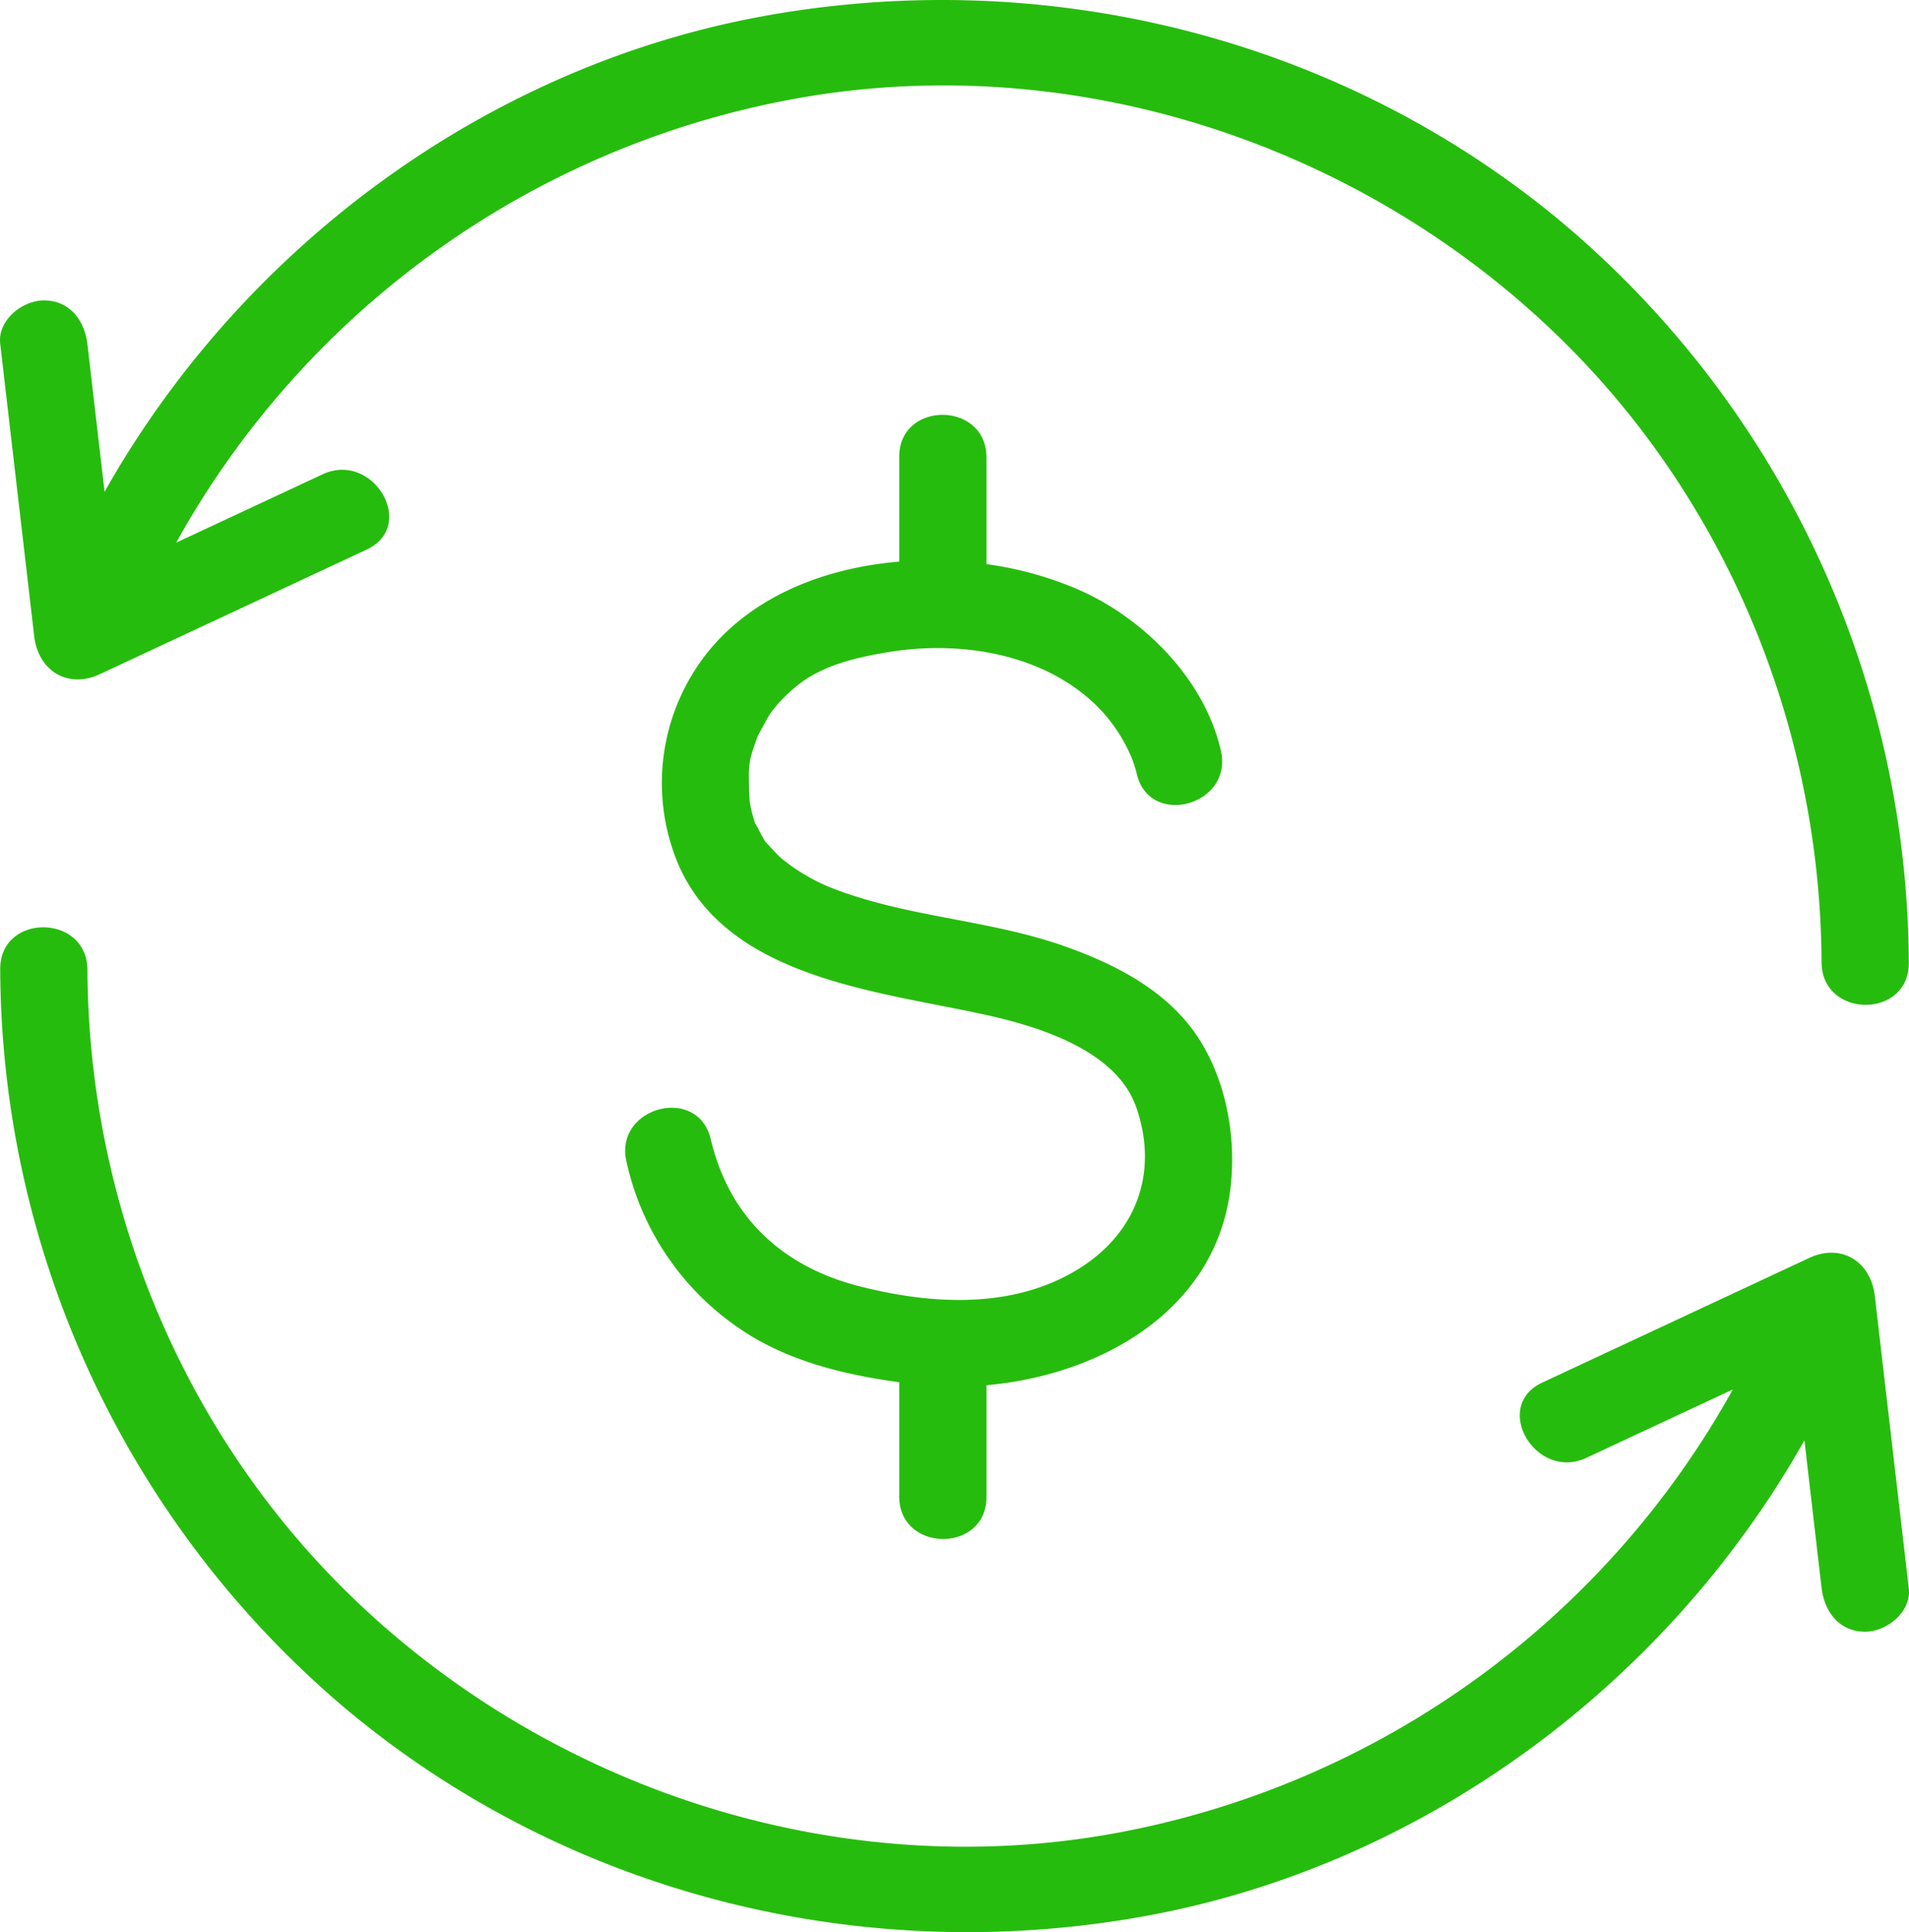 <svg id="Layer_1" data-name="Layer 1" xmlns="http://www.w3.org/2000/svg" xmlns:xlink="http://www.w3.org/1999/xlink" viewBox="0 0 306.438 310.138">
  <defs>
    <style>
      .cls-1 {
        fill: none;
      }

      .cls-2 {
        clip-path: url(#clip-path);
      }
    </style>
    <clipPath id="clip-path">
      <rect class="cls-1" x="0" y="0" width="306.438" height="310.138"/>
    </clipPath>
  </defs>
  <title>Dollar</title>
  <g class="cls-2">
    <path fill="#26bc0d" d="M158.349,240.304v-17.957c18.076-1.584,36.507-11.768,39.098-31.08,1.085-8.081-.419-17.13-4.73-24.111-4.859-7.869-13.295-12.239-21.733-15.237-11.948-4.245-24.82-4.627-36.727-9.101a30.396,30.396,0,0,1-9.006-5.197c-.628-.545-2.682-2.9-2.312-2.39-.448-.618-1.795-3.385-1.677-2.941a21.271,21.271,0,0,1-.903-3.551l-.014-.075c-.004-.125-.016-.323-.04-.651-.05-.652-.065-1.308-.079-1.962-.075-3.551.02-4.089,1.419-7.935-.043.12,1.402-2.661,2.016-3.609a23.445,23.445,0,0,1,3.98-4.186c4.103-3.53,10.003-4.849,15.171-5.681,11.552-1.857,24.88.323,33.382,8.804a25.72,25.72,0,0,1,5.276,7.769c.059.124.109.228.152.317.014.036.03.082.053.14.169.436.317.879.462,1.323.123.381.237.768.325,1.159,1.993,8.816,15.508,5.159,13.523-3.623-2.579-11.412-12.248-21.141-22.617-25.773a56.366,56.366,0,0,0-15.019-4.206V73.415c0-9.041-14.003-9.12-14.003-.101v16.834c-11.732.979-23.055,5.37-30.295,13.998a33.619,33.619,0,0,0-5.294,34.295c7.997,19.057,33.495,20.754,50.606,24.714,9.094,2.104,20.04,6.071,23.015,14.539,3.678,10.468.062,20.396-9.556,26.179-10.506,6.318-23.434,5.508-34.872,2.59-12.373-3.156-20.895-11.064-23.857-23.6-2.077-8.796-15.594-5.147-13.522,3.623a43.693,43.693,0,0,0,18.323,26.886c7.477,5.078,16.565,7.29,25.452,8.495v18.336c0,9.041,14.003,9.122,14.003.102"/>
    <path fill="#26bc0d" d="M5.489,102.122c.641,5.514,5.369,8.507,10.546,6.089q21.414-9.998,42.829-19.997c8.17-3.815,1.033-15.868-7.089-12.076q-11.748,5.484-23.496,10.97a142.865,142.865,0,0,1,98.73-71.15c44.493-8.292,91.061,6.794,123.287,38.184,26.954,26.253,41.931,62.812,42.106,100.324.042,9.038,14.045,9.122,14.003.101a156.148,156.148,0,0,0-54.946-118.264c-35.763-30.248-83.616-42.154-129.505-33.602-44.285,8.254-83.203,37.262-105.167,76.241q-1.375-11.834-2.751-23.67c-.44-3.787-2.79-7.024-6.951-7.052-3.457-.023-7.493,3.155-7.052,6.951q2.728,23.475,5.456,46.951"/>
    <path fill="#26bc0d" d="M300.949,208.016c-.641-5.514-5.369-8.507-10.546-6.089q-21.414,9.998-42.829,19.997c-8.17,3.815-1.033,15.868,7.089,12.076q11.748-5.484,23.496-10.97a142.863,142.863,0,0,1-98.73,71.15c-44.493,8.292-91.061-6.794-123.287-38.183-26.954-26.253-41.931-62.813-42.106-100.325-.042-9.038-14.045-9.122-14.003-.101a156.152,156.152,0,0,0,54.946,118.265c35.763,30.247,83.616,42.153,129.505,33.601,44.285-8.254,83.203-37.261,105.167-76.24q1.375,11.834,2.751,23.669c.44,3.787,2.79,7.024,6.951,7.052,3.457.023,7.493-3.155,7.052-6.951q-2.728-23.475-5.456-46.951"/>
  </g>
</svg>
